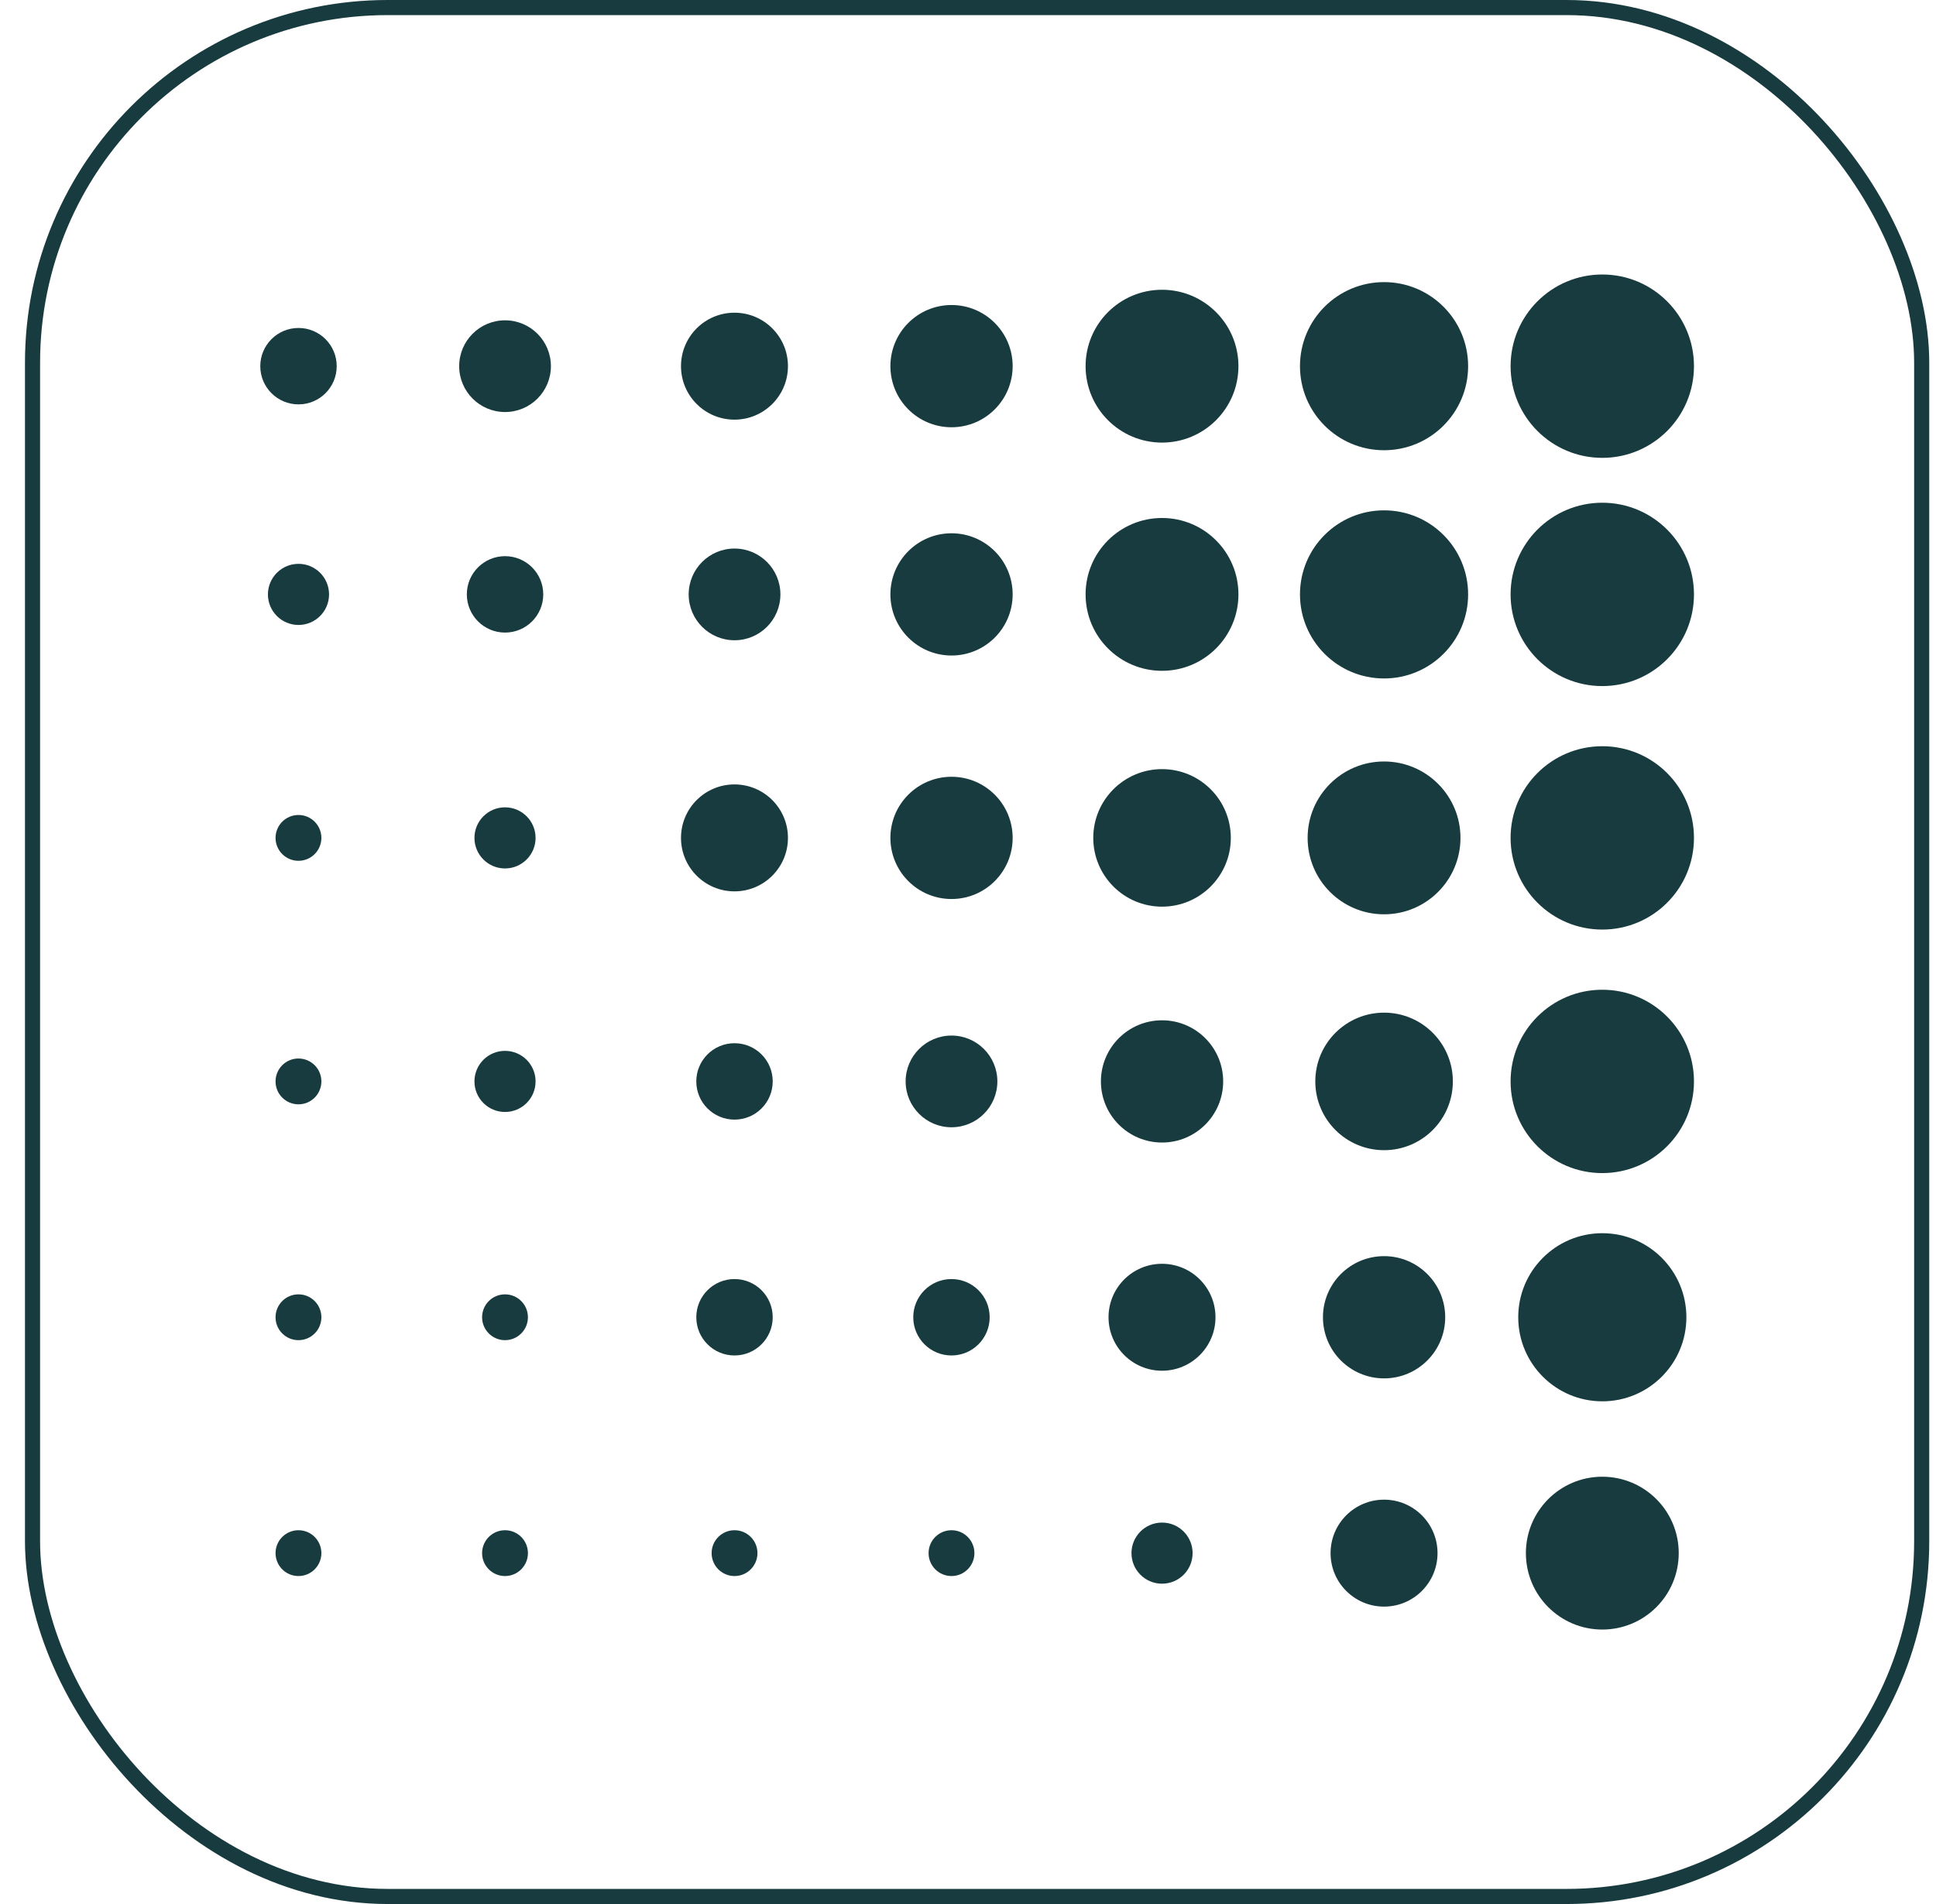 <svg xmlns="http://www.w3.org/2000/svg" fill="none" viewBox="0 0 61 60" height="60" width="61">
<rect stroke-width="0.476" stroke="#183B3F" rx="11.191" height="59.524" width="59.524" y="0.238" x="1.025"></rect>
<circle fill="#183B3F" r="2.889" cy="11.539" cx="50.485"></circle>
<circle fill="#183B3F" r="2.889" cy="18.731" cx="50.485"></circle>
<circle fill="#183B3F" r="2.889" cy="26.404" cx="50.485"></circle>
<circle fill="#183B3F" r="2.889" cy="34.078" cx="50.485"></circle>
<circle fill="#183B3F" r="2.649" cy="41.51" cx="50.486"></circle>
<circle fill="#183B3F" r="2.408" cy="48.943" cx="50.486"></circle>
<circle fill="#183B3F" r="2.649" cy="11.539" cx="43.609"></circle>
<circle fill="#183B3F" r="2.408" cy="11.539" cx="36.613"></circle>
<circle fill="#183B3F" r="1.926" cy="11.538" cx="29.981"></circle>
<circle fill="#183B3F" r="1.685" cy="11.539" cx="23.142"></circle>
<circle fill="#183B3F" r="2.649" cy="18.731" cx="43.609"></circle>
<circle fill="#183B3F" r="2.408" cy="18.731" cx="36.613"></circle>
<circle fill="#183B3F" r="2.408" cy="26.404" cx="43.609"></circle>
<circle fill="#183B3F" r="2.167" cy="34.078" cx="43.61"></circle>
<circle fill="#183B3F" r="1.926" cy="41.51" cx="43.61"></circle>
<circle fill="#183B3F" r="2.167" cy="26.404" cx="36.614"></circle>
<circle fill="#183B3F" r="1.926" cy="18.731" cx="29.981"></circle>
<circle fill="#183B3F" r="1.445" cy="11.539" cx="15.913"></circle>
<circle fill="#183B3F" r="1.445" cy="18.731" cx="23.144"></circle>
<circle fill="#183B3F" r="1.204" cy="18.73" cx="15.913"></circle>
<circle fill="#183B3F" r="0.963" cy="18.731" cx="9.405"></circle>
<circle fill="#183B3F" r="1.204" cy="11.539" cx="9.405"></circle>
<circle fill="#183B3F" r="1.926" cy="34.078" cx="36.614"></circle>
<circle fill="#183B3F" r="1.685" cy="41.51" cx="36.613"></circle>
<circle fill="#183B3F" r="1.685" cy="48.943" cx="43.609"></circle>
<circle fill="#183B3F" r="1.926" cy="26.404" cx="29.981"></circle>
<circle fill="#183B3F" r="1.685" cy="26.404" cx="23.142"></circle>
<circle fill="#183B3F" r="0.963" cy="26.404" cx="15.912"></circle>
<circle fill="#183B3F" r="0.722" cy="26.404" cx="9.404"></circle>
<circle fill="#183B3F" r="0.963" cy="48.943" cx="36.614"></circle>
<circle fill="#183B3F" r="1.445" cy="34.078" cx="29.98"></circle>
<circle fill="#183B3F" r="1.204" cy="34.078" cx="23.143"></circle>
<circle fill="#183B3F" r="0.963" cy="34.078" cx="15.912"></circle>
<circle fill="#183B3F" r="0.722" cy="34.078" cx="9.404"></circle>
<circle fill="#183B3F" r="1.204" cy="41.51" cx="23.143"></circle>
<circle fill="#183B3F" r="0.722" cy="41.51" cx="15.912"></circle>
<circle fill="#183B3F" r="0.722" cy="41.51" cx="9.404"></circle>
<circle fill="#183B3F" r="1.204" cy="41.51" cx="29.979"></circle>
<circle fill="#183B3F" r="0.722" cy="48.943" cx="29.98"></circle>
<circle fill="#183B3F" r="0.722" cy="48.943" cx="23.144"></circle>
<circle fill="#183B3F" r="0.722" cy="48.943" cx="15.912"></circle>
<circle fill="#183B3F" r="0.722" cy="48.943" cx="9.404"></circle>
</svg>
